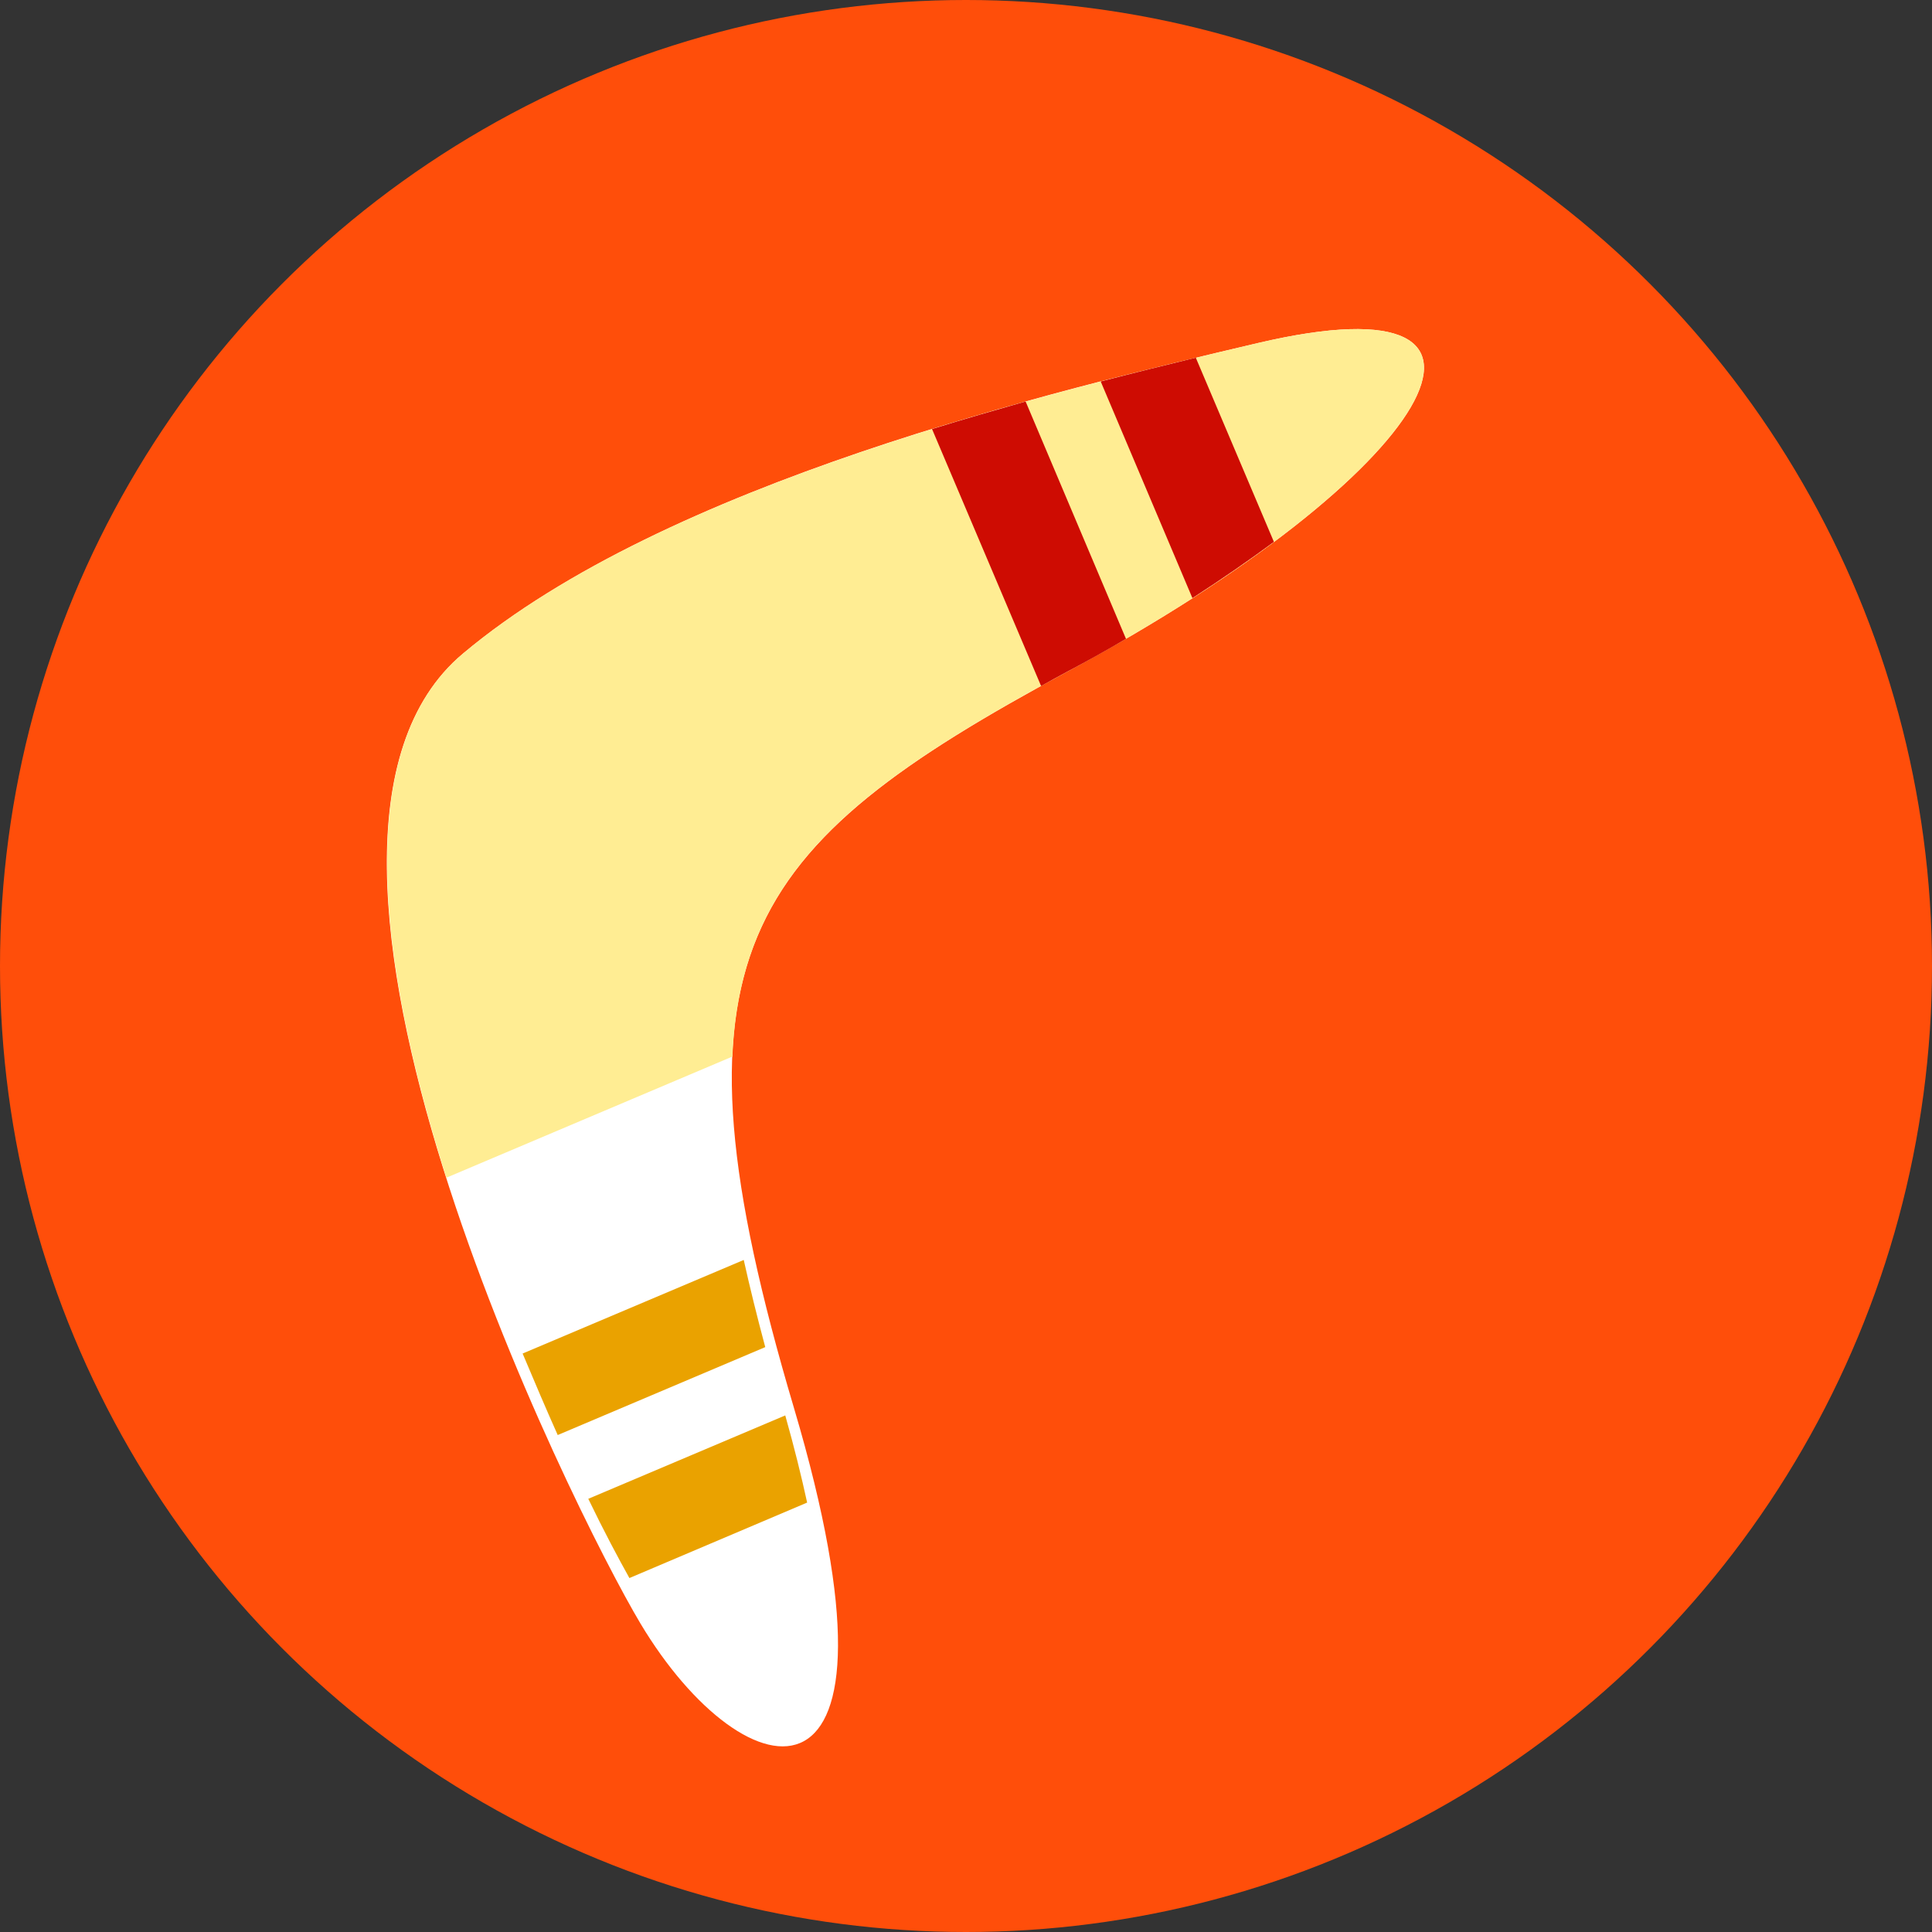 <?xml version="1.0" encoding="utf-8"?>
<!-- Generator: Adobe Illustrator 24.0.0, SVG Export Plug-In . SVG Version: 6.00 Build 0)  -->
<svg version="1.1" id="Capa_1" xmlns="http://www.w3.org/2000/svg" xmlns:xlink="http://www.w3.org/1999/xlink" x="0px" y="0px"
	 viewBox="0 0 512 512" style="enable-background:new 0 0 512 512;" xml:space="preserve">
<rect x="0" y="0" width="512" height="512" fill="#333333" stroke="none"/>
<style type="text/css">
	.st0{fill:#FF4E0A;}
	.st1{fill:#FFFFFF;}
	.st2{fill:#FFED93;}
	.st3{fill:#EAA200;}
	.st4{fill:#CE0C02;}
</style>
<circle class="st0" cx="256" cy="256" r="256"/>
<path class="st1" d="M169.7,430.2c-17.5-29.3-106.4-207.3-47-257c54-45.3,156.6-69.6,210.7-82.3c78-18.3,46.7,34.7-50.4,87
	c-87,46.9-108.2,75.3-72.6,195.2C243.9,486,197.5,476.7,169.7,430.2z"/>
<path class="st2" d="M333.4,90.9c78-18.3,46.7,34.7-50.4,87c-58.2,31.3-86.9,54.4-88.9,102.1l-75.8,32.1
	c-17.6-55.2-25.7-113.7,4.4-138.9C176.7,127.9,279.3,103.7,333.4,90.9z"/>
<g>
	<path class="st3" d="M155.9,397.2l52.2-22.1c2.4,8.5,4.3,16.2,5.8,23.1l-47.1,20C163.9,413,160.1,405.9,155.9,397.2z"/>
	<path class="st3" d="M138.5,358.7l58.6-24.8c1.6,7.2,3.5,14.9,5.7,23.1l-55,23.3C144.8,373.6,141.7,366.3,138.5,358.7z"/>
</g>
<g>
	<path class="st4" d="M291.7,101.1c8.9-2.3,17.4-4.4,25.2-6.3l20.7,48.8c-6.5,4.8-13.7,9.8-21.6,14.9L291.7,101.1z"/>
	<path class="st4" d="M247,113.7c8.4-2.6,16.7-5,24.8-7.3l26.6,62.9c-4.9,2.9-10.1,5.8-15.4,8.6c-2.4,1.3-4.8,2.6-7.1,3.9L247,113.7
		z"/>
</g>
</svg>
